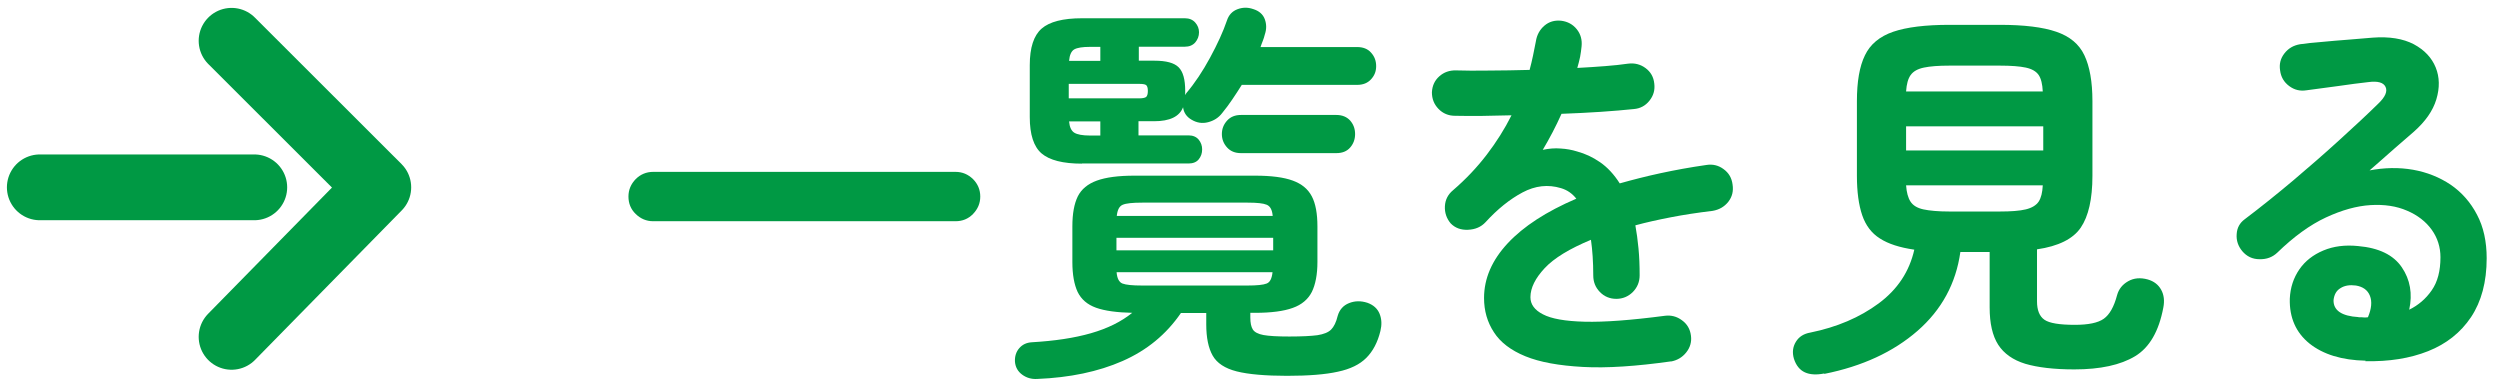 <?xml version="1.0" encoding="UTF-8"?><svg id="_レイヤー_2" xmlns="http://www.w3.org/2000/svg" viewBox="0 0 152 23.04"><defs><style>.cls-1{fill:#094;}.cls-2,.cls-3{fill:none;}.cls-3{stroke:#094;stroke-linecap:round;stroke-linejoin:round;stroke-width:4px;}</style></defs><g id="_レイヤー_1-2"><rect class="cls-2" width="152" height="23"/><g id="_レイヤー_2-2"><g id="icon"><polyline class="cls-3" points="14.08 2.48 23 11.39 14.08 20.48"/><line class="cls-3" x1="2.42" y1="11.39" x2="15.46" y2="11.39"/></g></g><path class="cls-1" d="m39.71,13.45c-.41,0-.76-.15-1.06-.44s-.44-.65-.44-1.06.15-.76.44-1.06c.29-.29.65-.44,1.06-.44h18.39c.41,0,.76.15,1.06.44.29.29.44.65.44,1.06s-.15.76-.44,1.06-.65.44-1.06.44h-18.39Z"/><path class="cls-1" d="m63.06,23.04c-.35.02-.65-.07-.91-.26-.26-.19-.41-.45-.44-.78-.02-.33.07-.61.26-.83.19-.22.44-.34.76-.36,1.39-.08,2.59-.26,3.6-.55,1.01-.29,1.84-.7,2.51-1.24-.93-.02-1.67-.12-2.2-.31-.53-.19-.9-.51-1.12-.96-.21-.45-.32-1.06-.32-1.82v-2.16c0-.78.11-1.38.33-1.83.22-.44.61-.76,1.16-.96.55-.2,1.31-.3,2.28-.3h7.34c.98,0,1.75.1,2.29.3.55.2.93.52,1.16.96.23.44.34,1.05.34,1.83v2.16c0,.76-.12,1.37-.34,1.82-.23.45-.62.78-1.16.97-.55.2-1.31.3-2.29.3h-.29v.29c0,.32.05.56.15.72s.32.28.65.34.85.09,1.57.09c.76,0,1.33-.03,1.71-.08.38-.06.66-.17.83-.34s.31-.45.4-.83c.11-.38.34-.64.69-.78s.72-.15,1.12-.02c.36.13.61.35.74.67.13.32.14.67.05,1.04-.17.7-.46,1.24-.86,1.64-.4.4-.97.68-1.73.84-.76.17-1.79.25-3.09.25s-2.35-.09-3.06-.27c-.71-.18-1.2-.5-1.46-.96-.26-.46-.39-1.09-.39-1.9v-.69h-1.54c-.89,1.3-2.07,2.27-3.55,2.92s-3.21,1.01-5.19,1.09Zm2.73-13.09c-1.16,0-1.98-.21-2.46-.62-.48-.41-.72-1.15-.72-2.21v-3.16c0-1.06.24-1.8.72-2.22.48-.42,1.3-.63,2.46-.63h6.25c.27,0,.48.09.63.26.15.17.23.37.23.59,0,.24-.08.44-.23.62-.15.17-.36.26-.63.26h-2.8v.85h.95c.71,0,1.2.13,1.47.4s.4.74.4,1.43v.26s.04-.06.07-.12c.51-.6.99-1.32,1.44-2.15.45-.83.8-1.59,1.03-2.27.11-.33.32-.56.64-.68s.63-.12.95-.01c.36.11.6.32.71.62.11.3.11.61,0,.93-.03.13-.07.25-.12.38-.05.13-.1.25-.14.38h5.87c.36,0,.65.11.85.34.21.23.31.5.31.82s-.1.57-.31.8c-.21.23-.49.34-.85.34h-7.01c-.19.3-.38.6-.58.89-.2.29-.4.57-.61.82-.22.29-.51.47-.86.56-.35.09-.68.04-1-.15-.3-.17-.48-.43-.52-.76-.22.57-.81.85-1.76.85h-.95v.86h3.04c.27,0,.48.09.62.26.14.17.21.37.21.59,0,.24-.07.44-.21.61-.14.17-.35.25-.62.25h-6.49Zm-.81-3.97h4.28c.21,0,.34-.03.42-.08.07-.06.11-.18.11-.37s-.04-.31-.11-.36c-.07-.05-.21-.07-.42-.07h-4.28v.88Zm.02-2.28h1.9v-.85h-.64c-.44,0-.76.05-.94.15-.18.1-.29.34-.32.7Zm1.26,4.54h.64v-.86h-1.9c.03.35.14.58.32.69.18.11.5.17.94.17Zm1.62,6.98h9.53v-.76h-9.53v.76Zm.02-2.09h9.48c-.03-.37-.15-.59-.36-.68-.21-.09-.59-.13-1.16-.13h-6.41c-.59,0-.98.04-1.19.13-.21.09-.32.31-.36.68Zm1.54,4.23h6.41c.57,0,.96-.04,1.16-.12.21-.08.32-.31.36-.69h-9.48c.03.38.15.61.36.69.21.08.6.12,1.19.12Zm6.01-8.05c-.35,0-.63-.11-.84-.34s-.32-.5-.32-.82.11-.59.32-.82.49-.34.84-.34h5.8c.36,0,.64.12.84.34.2.23.3.5.3.82s-.1.59-.3.82c-.2.23-.48.34-.84.34h-5.8Z"/><path class="cls-1" d="m101.61,21.97c-2.12.3-3.91.42-5.37.34s-2.62-.29-3.5-.65-1.52-.85-1.91-1.46c-.4-.61-.6-1.3-.6-2.08,0-1.19.48-2.3,1.44-3.33.96-1.03,2.35-1.93,4.17-2.71-.25-.32-.56-.53-.93-.64-.79-.24-1.57-.15-2.34.26-.77.41-1.52,1.01-2.25,1.81-.27.29-.62.44-1.06.46s-.79-.11-1.06-.39c-.25-.3-.37-.65-.35-1.04.02-.4.19-.72.49-.97.78-.67,1.46-1.39,2.05-2.16s1.1-1.58,1.51-2.4c-.68.02-1.32.03-1.91.04-.59,0-1.11,0-1.53-.01-.39,0-.73-.14-1-.42-.27-.28-.4-.61-.4-1.01.02-.4.17-.72.45-.97s.62-.37,1.02-.36c.55.02,1.22.02,2.01.01.78,0,1.6-.02,2.46-.04.08-.3.15-.59.21-.88.06-.28.12-.57.17-.85.06-.4.24-.72.52-.96s.62-.34,1.02-.3c.39.05.71.22.95.52.24.3.33.65.29,1.04-.02.21-.05.42-.09.64-.05.22-.1.44-.17.67.6-.03,1.16-.07,1.69-.11.52-.04.99-.09,1.4-.15.39-.05.75.04,1.06.27s.49.54.53.94c.05.4-.05.74-.3,1.05-.24.3-.56.47-.94.5-.59.06-1.26.12-2.02.17s-1.55.09-2.38.12c-.35.78-.73,1.5-1.14,2.19.38-.08.74-.11,1.09-.08.35.02.68.08,1,.18.48.13.94.34,1.39.65.45.31.85.74,1.2,1.29.78-.22,1.6-.43,2.48-.62.88-.19,1.81-.36,2.79-.5.38-.06.73.02,1.04.25.32.23.5.54.55.94.06.4-.02.74-.26,1.05-.24.3-.55.48-.95.55-.92.11-1.77.24-2.54.39-.78.15-1.5.31-2.16.49.08.43.14.89.19,1.4s.07,1.05.07,1.64c0,.4-.14.73-.41,1.01-.28.28-.62.42-1.01.42s-.73-.14-1-.42c-.27-.28-.4-.61-.4-1.01,0-.81-.05-1.53-.14-2.16-1.3.54-2.24,1.11-2.81,1.72s-.87,1.2-.87,1.77c0,.43.25.78.76,1.04.51.27,1.35.42,2.54.45,1.19.03,2.81-.09,4.87-.36.38-.05.73.04,1.04.27.32.23.5.54.55.94.05.38-.05.72-.29,1.02-.24.3-.55.48-.93.55Z"/><path class="cls-1" d="m110.9,22.71c-.46.09-.85.07-1.16-.07s-.54-.42-.67-.83c-.11-.38-.07-.72.12-1.03.19-.31.48-.49.88-.56,1.62-.33,3-.92,4.15-1.77,1.15-.85,1.87-1.94,2.17-3.27-.89-.13-1.58-.35-2.09-.68-.51-.32-.87-.8-1.08-1.42s-.32-1.42-.32-2.39v-4.54c0-1.19.16-2.12.49-2.79.32-.67.9-1.15,1.72-1.43.82-.28,1.96-.42,3.42-.42h3.06c1.47,0,2.62.14,3.43.42.82.28,1.39.75,1.71,1.43.32.67.49,1.6.49,2.79v4.54c0,1.41-.24,2.46-.71,3.15-.47.69-1.36,1.13-2.66,1.32v3.16c0,.54.15.91.45,1.12s.92.31,1.85.31c.82,0,1.41-.12,1.76-.37.35-.25.62-.72.81-1.44.1-.36.32-.64.67-.84.35-.2.75-.23,1.19-.11.38.11.65.32.82.63s.21.67.13,1.08c-.27,1.44-.84,2.43-1.72,2.96s-2.11.8-3.69.8c-1.24,0-2.23-.12-2.98-.34-.75-.23-1.3-.62-1.65-1.16-.35-.55-.52-1.3-.52-2.27v-3.37h-1.78c-.27,1.92-1.14,3.52-2.61,4.8-1.47,1.28-3.36,2.15-5.65,2.61Zm4.99-17.15h8.31c-.02-.44-.1-.78-.25-1-.15-.22-.41-.37-.78-.45s-.9-.12-1.58-.12h-3.06c-.67,0-1.18.04-1.56.12s-.64.23-.8.45c-.16.22-.25.55-.28,1Zm0,3.59h8.34v-1.47h-8.34v1.47Zm2.64,3.71h3.06c.68,0,1.21-.04,1.58-.13s.63-.25.78-.47c.15-.23.23-.56.25-.99h-8.31c.03.43.12.76.27.99.15.23.41.39.78.47s.9.13,1.58.13Z"/><path class="cls-1" d="m143.83,21.93c-1.44-.03-2.58-.38-3.41-1.04-.83-.67-1.23-1.58-1.2-2.73.03-.68.23-1.27.58-1.78s.84-.89,1.46-1.15c.62-.26,1.32-.35,2.11-.27,1.27.11,2.15.54,2.66,1.29s.66,1.61.45,2.58c.55-.27,1.01-.66,1.37-1.18s.53-1.18.53-2.01c0-.62-.18-1.18-.53-1.67s-.86-.89-1.5-1.16c-.64-.28-1.38-.39-2.22-.34-.84.05-1.74.3-2.71.75-.97.45-1.96,1.17-2.97,2.15-.29.27-.64.4-1.07.39-.43,0-.78-.17-1.05-.49-.25-.3-.37-.65-.34-1.03.02-.39.19-.69.49-.91.98-.74,1.96-1.53,2.95-2.36.98-.83,1.92-1.65,2.81-2.46.89-.81,1.68-1.54,2.36-2.21.43-.41.57-.75.44-1.02-.13-.27-.48-.36-1.03-.29-.54.06-1.15.14-1.84.24-.69.09-1.33.18-1.94.26-.38.06-.73-.02-1.05-.26-.32-.24-.5-.55-.55-.95-.06-.38.02-.72.26-1.03.24-.31.55-.49.95-.56.35-.05.79-.1,1.32-.14.53-.05,1.08-.1,1.64-.14.56-.05,1.04-.09,1.44-.12,1.03-.08,1.87.06,2.52.4.65.35,1.09.82,1.33,1.41.24.59.25,1.24.04,1.94s-.67,1.35-1.37,1.97c-.32.27-.72.62-1.2,1.04-.48.43-.98.86-1.49,1.31.9-.17,1.78-.19,2.64-.04.85.15,1.62.46,2.29.91.67.46,1.21,1.07,1.6,1.82.4.75.59,1.64.59,2.65,0,1.44-.32,2.63-.95,3.58-.63.94-1.5,1.63-2.61,2.07s-2.38.64-3.82.61Zm-.43-2.64h.14s.11,0,.18.01.15,0,.25-.01c.22-.52.26-.96.12-1.31s-.43-.55-.85-.62c-.38-.05-.69,0-.94.16-.25.15-.38.39-.42.72-.02.63.49.98,1.52,1.04Z"/></g></svg>